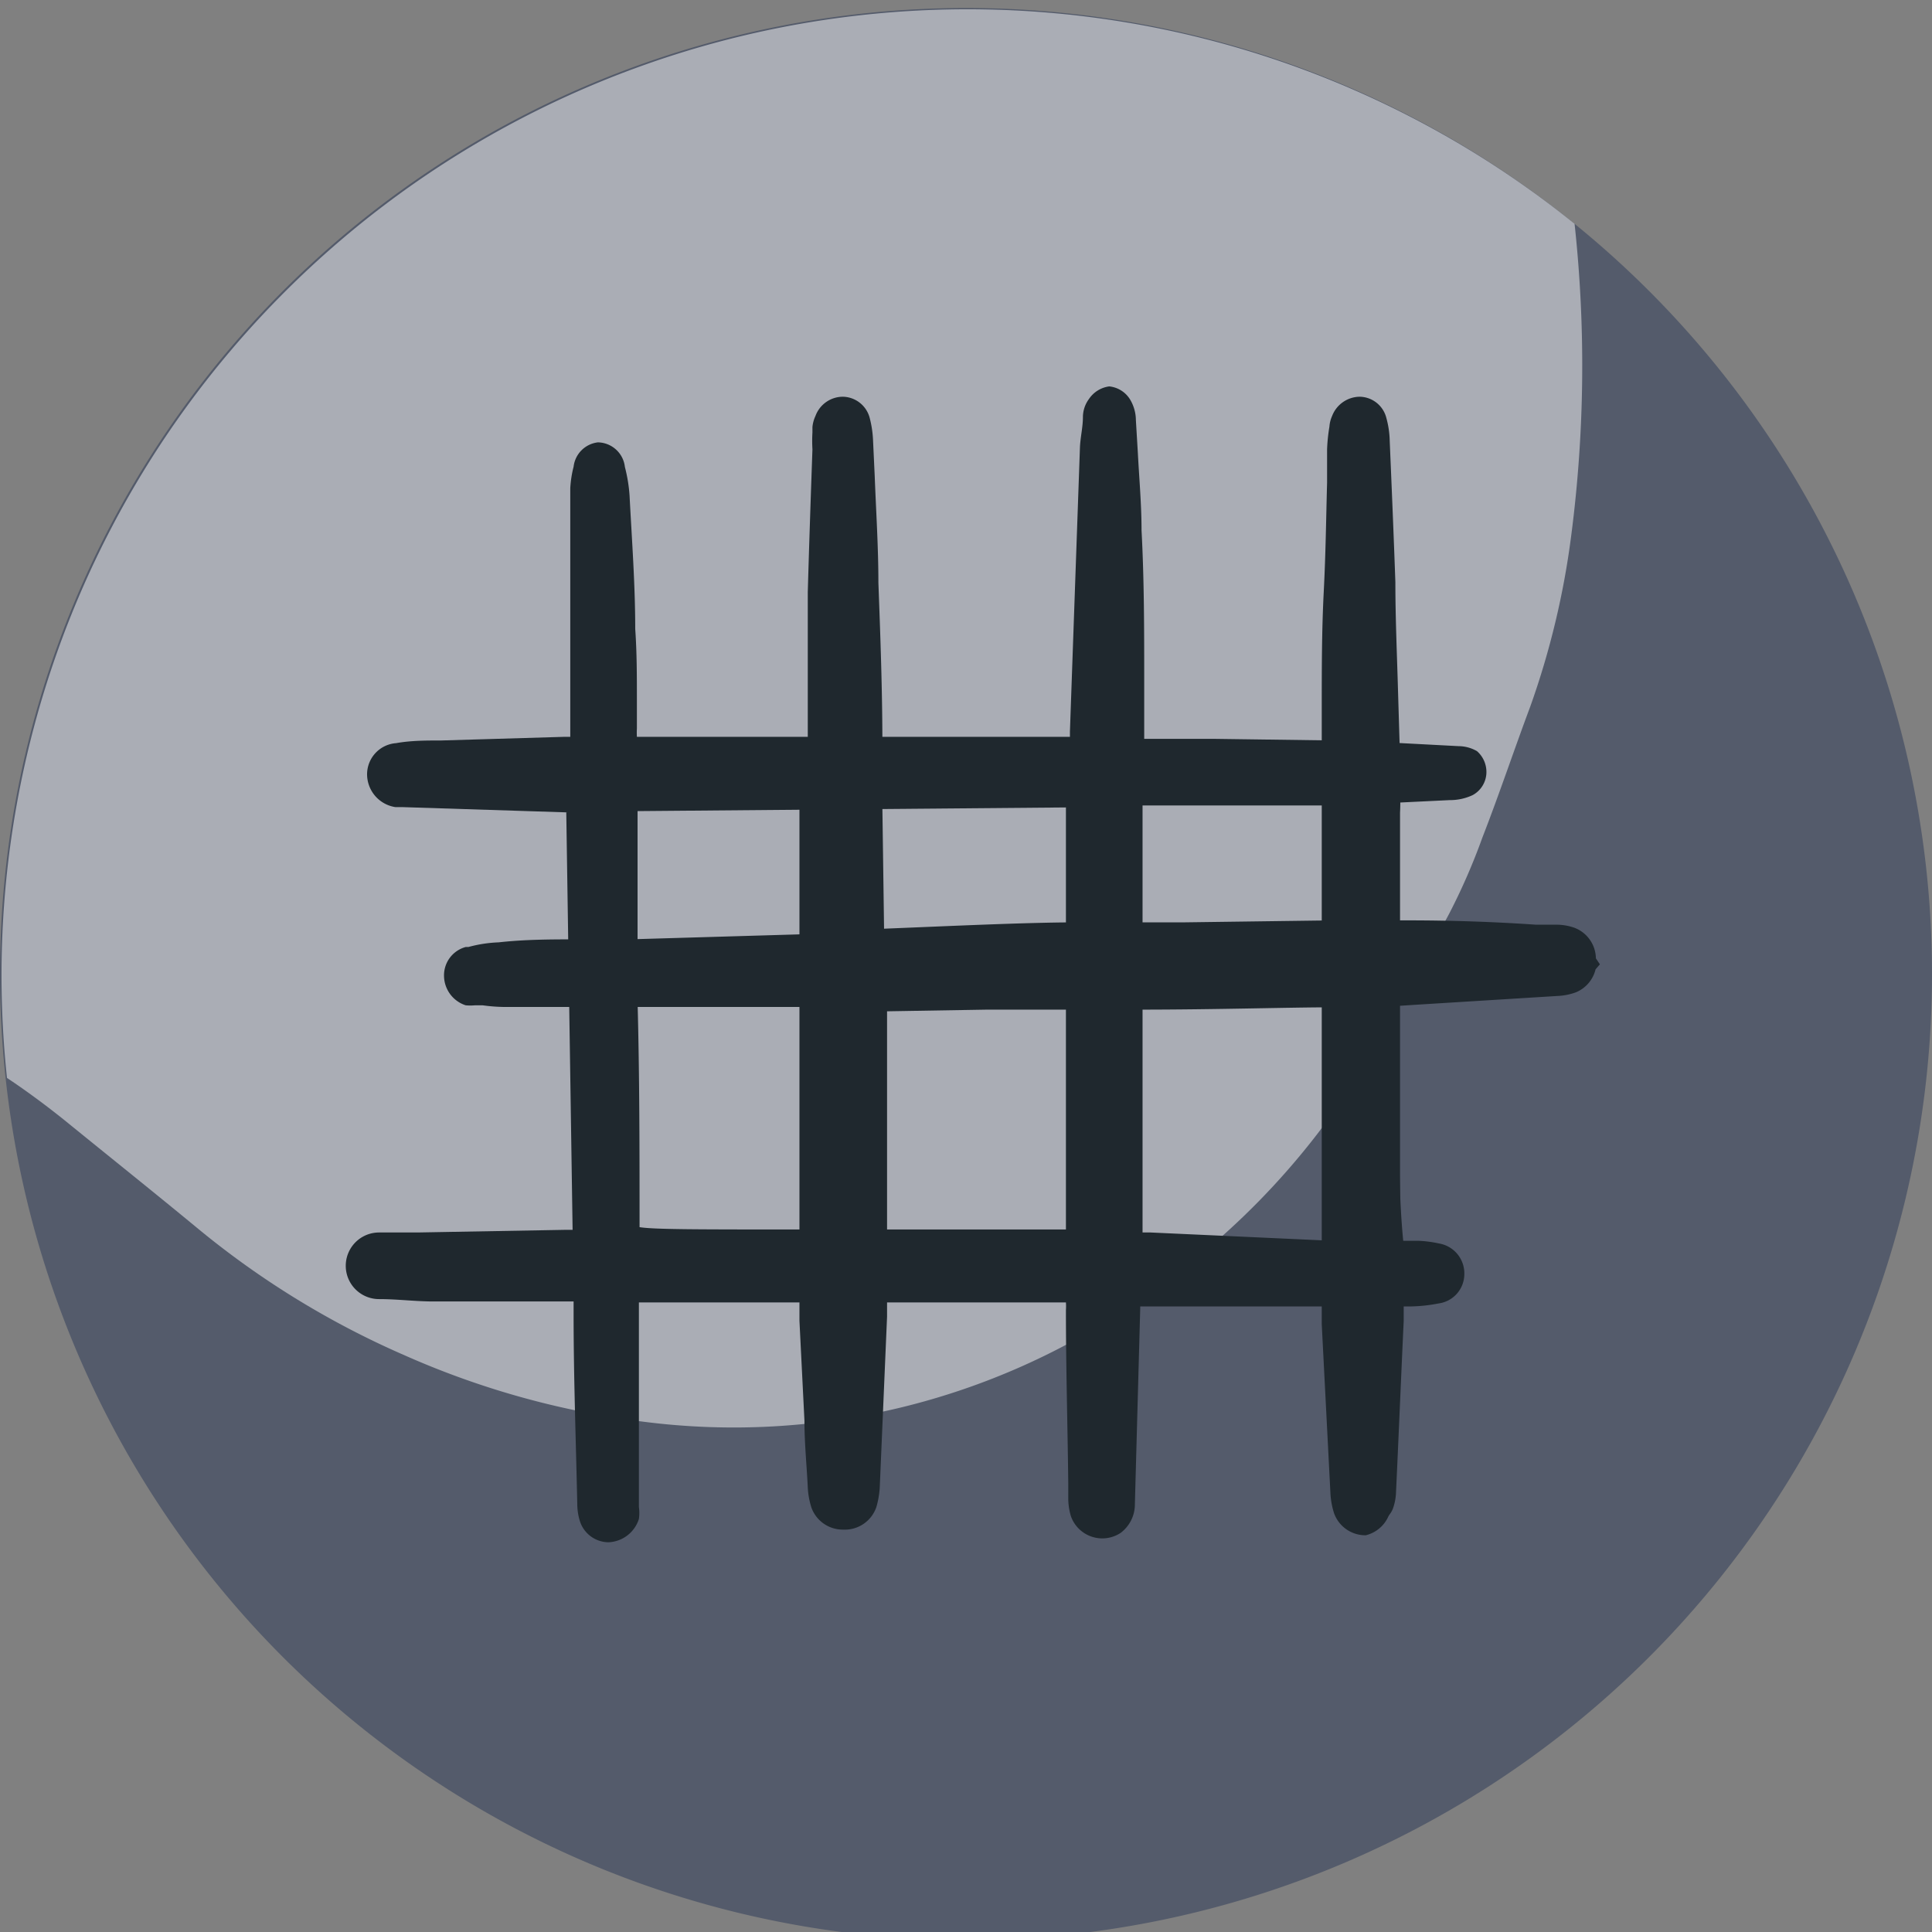 <svg id="ae3fe320-58cc-4a53-9f9f-5d121ae39614" data-name="Layer 1" xmlns="http://www.w3.org/2000/svg" viewBox="0 0 58 58"><rect x="0" y="0" width="58" height="58" fill="#808080" stroke="none"/><path d="M58,29.23A29,29,0,1,1,47.27,6.72,29,29,0,0,1,58,29.23Z" fill="#283657" opacity="0.5"/><g opacity="0.5"><path d="M47.17,16.07a24.52,24.52,0,0,1-1.23,5.14c-.49,1.31-.93,2.63-1.44,3.94a18.89,18.89,0,0,1-1,2.29c-.88,1.64-1.75,3.31-2.75,4.88a22.51,22.51,0,0,1-6.65,6.78,21.29,21.29,0,0,1-14.79,3.58,25.48,25.48,0,0,1-7.18-2,26.11,26.11,0,0,1-6.18-3.79c-1.32-1.09-2.66-2.16-4-3.25-.56-.45-1.14-.88-1.74-1.28A29,29,0,0,1,47.27,6.72,39.52,39.52,0,0,1,47.17,16.07Z" fill="#fff"/></g><path d="M47.91,28.77a1,1,0,0,0-.65-.92,1.66,1.66,0,0,0-.51-.09h-.64c-1.31-.09-2.59-.13-3.84-.13-.27,0-.53,0-.78,0H40l-4.47.06-1.47,0H32.91l-.52,0h-.07c-1.52,0-4,.12-5.78.19l-.05-3.62c0-.06,0-.14,0-.26V24c0-.46,0-1.23,0-1.23v-.08a3.25,3.25,0,0,1,0-.33c0-1.63-.06-3.25-.12-4.87,0-1.07-.07-2.13-.11-3.19l-.05-1.07a3.19,3.19,0,0,0-.1-.68.85.85,0,0,0-.81-.64h0a.88.88,0,0,0-.82.58,1,1,0,0,0-.09.33l0,.16a4.38,4.38,0,0,0,0,.51c-.05,1.42-.1,2.87-.14,4.29,0,.77,0,1.54,0,2.3s0,1.53,0,2.31a1.34,1.34,0,0,1,0,.2L24,24.23s0,1.64,0,3.82l-5.11.15h-.12l-.51,0-.89,0c-.79,0-1.6,0-2.4.09a4,4,0,0,0-.91.14l-.08,0a.88.88,0,0,0-.65.88.94.94,0,0,0,.65.87,1.51,1.51,0,0,0,.28,0l.23,0a5.14,5.14,0,0,0,.66.05h3.75l4.85,0H24c0,2.4,0,5,0,6.89v2.53l.15,3c0,.68.07,1.37.1,2a2.36,2.36,0,0,0,.11.61,1,1,0,0,0,.95.66,1,1,0,0,0,1-.68,2.72,2.72,0,0,0,.1-.57l.22-5.14v-.07c0-.14,0-.41,0-.7l0-1.08v-.21c0-.12,0-.25,0-.39,0-.76,0-1.51,0-2.25V32.26c0-.63,0-1.26,0-1.9l3-.05h.26l2.46,0,1.84,0c2.33,0,4.52-.07,5.84-.07l1.29,0,1.24-.08,4.19-.26a1.86,1.86,0,0,0,.56-.11,1,1,0,0,0,.59-.69l.13-.15Z" fill="#1f282e"/><path d="M42,33.33c0-1.11,0-2.23,0-3.35v-.16c0-.34,0-.67,0-1s0-.52,0-.79v-.11c0-1.21-.05-2.4-.07-3.59a5.39,5.39,0,0,0,0-.62c0-.43,0-.92,0-.92s0-.13,0-.18v-.23l-.12-4.88c0-1.42-.11-2.84-.17-4.25a2.5,2.5,0,0,0-.09-.61.54.54,0,0,0-.52-.42.55.55,0,0,0-.54.4.67.67,0,0,0-.07.24c0,.22,0,.43-.06.65,0,1.42-.11,2.86-.14,4.29s0,3.06-.08,4.59v.15c0,.08,0,.17,0,.27l0,1,0,.45V30c0,2.55,0,5.43,0,7.39,0,.57,0,1.07,0,1.46v.9c.09,1.69.17,3.37.25,5a1.84,1.84,0,0,0,.1.53.71.71,0,0,0,1.33,0,1.63,1.63,0,0,0,.09-.49c.08-1.71.15-3.42.23-5.13,0-.05,0-.46,0-.87v-1.4C42,36.06,42,34.69,42,33.33Z" fill="#1f282e"/><path d="M41,46.09a1,1,0,0,1-.95-.66,2.36,2.36,0,0,1-.11-.61l-.26-5.06v-.91c0-.39,0-.89,0-1.46v-7.5c0-.66,0-1.3,0-1.89l0-4.23,0-1c0-.12,0-.19,0-.26a.72.72,0,0,0,0-.15l0-1.11c0-1.16,0-2.32.06-3.49s.07-2.18.1-3.27l0-1a5.23,5.23,0,0,1,.07-.68.94.94,0,0,1,.08-.32.9.9,0,0,1,.83-.58h0a.84.84,0,0,1,.8.64,2.78,2.78,0,0,1,.1.68c.06,1.41.12,2.83.17,4.25,0,1.1.05,2.19.08,3.28l.06,2s0,.53,0,1a6.2,6.2,0,0,1,0,.64l0,1.75c0,.6,0,1.21,0,1.81a.52.52,0,0,1,0,.18c0,.23,0,.48,0,.73l0,4.52c0,.58,0,1.16,0,1.74,0,.78,0,1.57,0,2.36v.42s0,.49,0,1v.87c-.08,1.73-.16,3.44-.23,5.14a2.06,2.06,0,0,1-.11.58A1,1,0,0,1,41,46.09ZM40.29,28c0,.58,0,1.21,0,1.86V30c0,2.55,0,5.43,0,7.39,0,.57,0,1.07,0,1.46v.9l.25,5a1.82,1.82,0,0,0,.08.44.41.41,0,0,0,.77,0,1.66,1.66,0,0,0,.08-.41c.07-1.7.14-3.41.22-5.12V39.6c0-.16,0-.47,0-.77V33.34l0-4.53c0-.24,0-.49,0-.74V28c0-.66,0-1.26,0-1.86s0-1.2,0-1.79V24h0c0-.09,0-.2,0-.31,0-.43,0-.92,0-.92l0-.42,0-1.59c0-1.09-.05-2.19-.08-3.28-.05-1.42-.1-2.83-.17-4.25a2.12,2.12,0,0,0-.08-.54.25.25,0,0,0-.24-.2.3.3,0,0,0-.26.2.59.59,0,0,0,0,.17,4.77,4.77,0,0,0-.06.63l0,1c0,1.09-.07,2.18-.1,3.27s-.05,2.32-.06,3.48l0,1.11a1.34,1.34,0,0,1,0,.19,2,2,0,0,1,0,.21l-.07,1.45,0,3.69Z" fill="#1f282e"/><path d="M44.34,22.55a1.12,1.12,0,0,0-.55-.15l-1.9-.1c-.56,0-1.11-.06-1.68-.07h-.13l-3.68-.05-1.82,0h-.23l0-1.76c0-1.5,0-3-.08-4.5,0-.77-.07-1.54-.11-2.31l-.06-1a1.22,1.22,0,0,0-.17-.61.83.83,0,0,0-.63-.4.87.87,0,0,0-.61.38.92.92,0,0,0-.18.54c0,.31-.08.62-.09.93l-.3,8.51v.16h-13a2.18,2.18,0,0,1,0-.25V21c0-.7,0-1.41-.05-2.12,0-1.33-.1-2.66-.17-4a4.66,4.66,0,0,0-.14-.86.83.83,0,0,0-.81-.74.83.83,0,0,0-.73.73,3.28,3.28,0,0,0-.1.65l0,.44c0,.47,0,.93,0,1.39,0,1.07,0,2.14,0,3.2v2.16c0,.09,0,.18,0,.27h-.17l-3.71.11c-.45,0-.9,0-1.35.08a.94.94,0,0,0-.87.92,1,1,0,0,0,.85,1h.21l5,.16H17l.19,12.53H17L12.54,37c-.38,0-.78,0-1.16,0a1,1,0,1,0,0,2c.51,0,1,.06,1.52.07l2.83,0,1.28,0,.21,0v.41c0,1.88.07,3.78.11,5.66a1.78,1.78,0,0,0,.08.53.91.91,0,0,0,.85.63,1,1,0,0,0,.92-.7,1.28,1.28,0,0,0,0-.36c0-1.17,0-2.34,0-3.51,0-.63,0-1.26,0-1.89l0-.63s0-.07,0-.11H32a1.77,1.77,0,0,1,0,.23c0,1.73.05,3.46.07,5.18V45a1.88,1.88,0,0,0,.08.52,1,1,0,0,0,1.49.5,1.07,1.07,0,0,0,.43-.87l.16-5.86v-.07h1.21l4.56,0,2.37,0a4.78,4.78,0,0,0,.82-.09.89.89,0,0,0,.77-.87.91.91,0,0,0-.76-.93,3.53,3.53,0,0,0-.61-.08l-1.2,0-1.39,0L34.54,37H34.3l0-7.07h0l0-5.75h.24l2,0,3,0,.42,0c.64,0,1.27,0,1.91-.08l1.65-.08a1.6,1.6,0,0,0,.69-.15.79.79,0,0,0,.41-.62A.83.83,0,0,0,44.34,22.55ZM32,24.24V36.91c-.58,0-2.18,0-4.6,0-1,0-2.08,0-3.14,0-3.39,0-4.62,0-5.06-.07,0-2.26,0-4.52-.06-6.78l0-5.71Z" fill="#1f282e"/></svg>